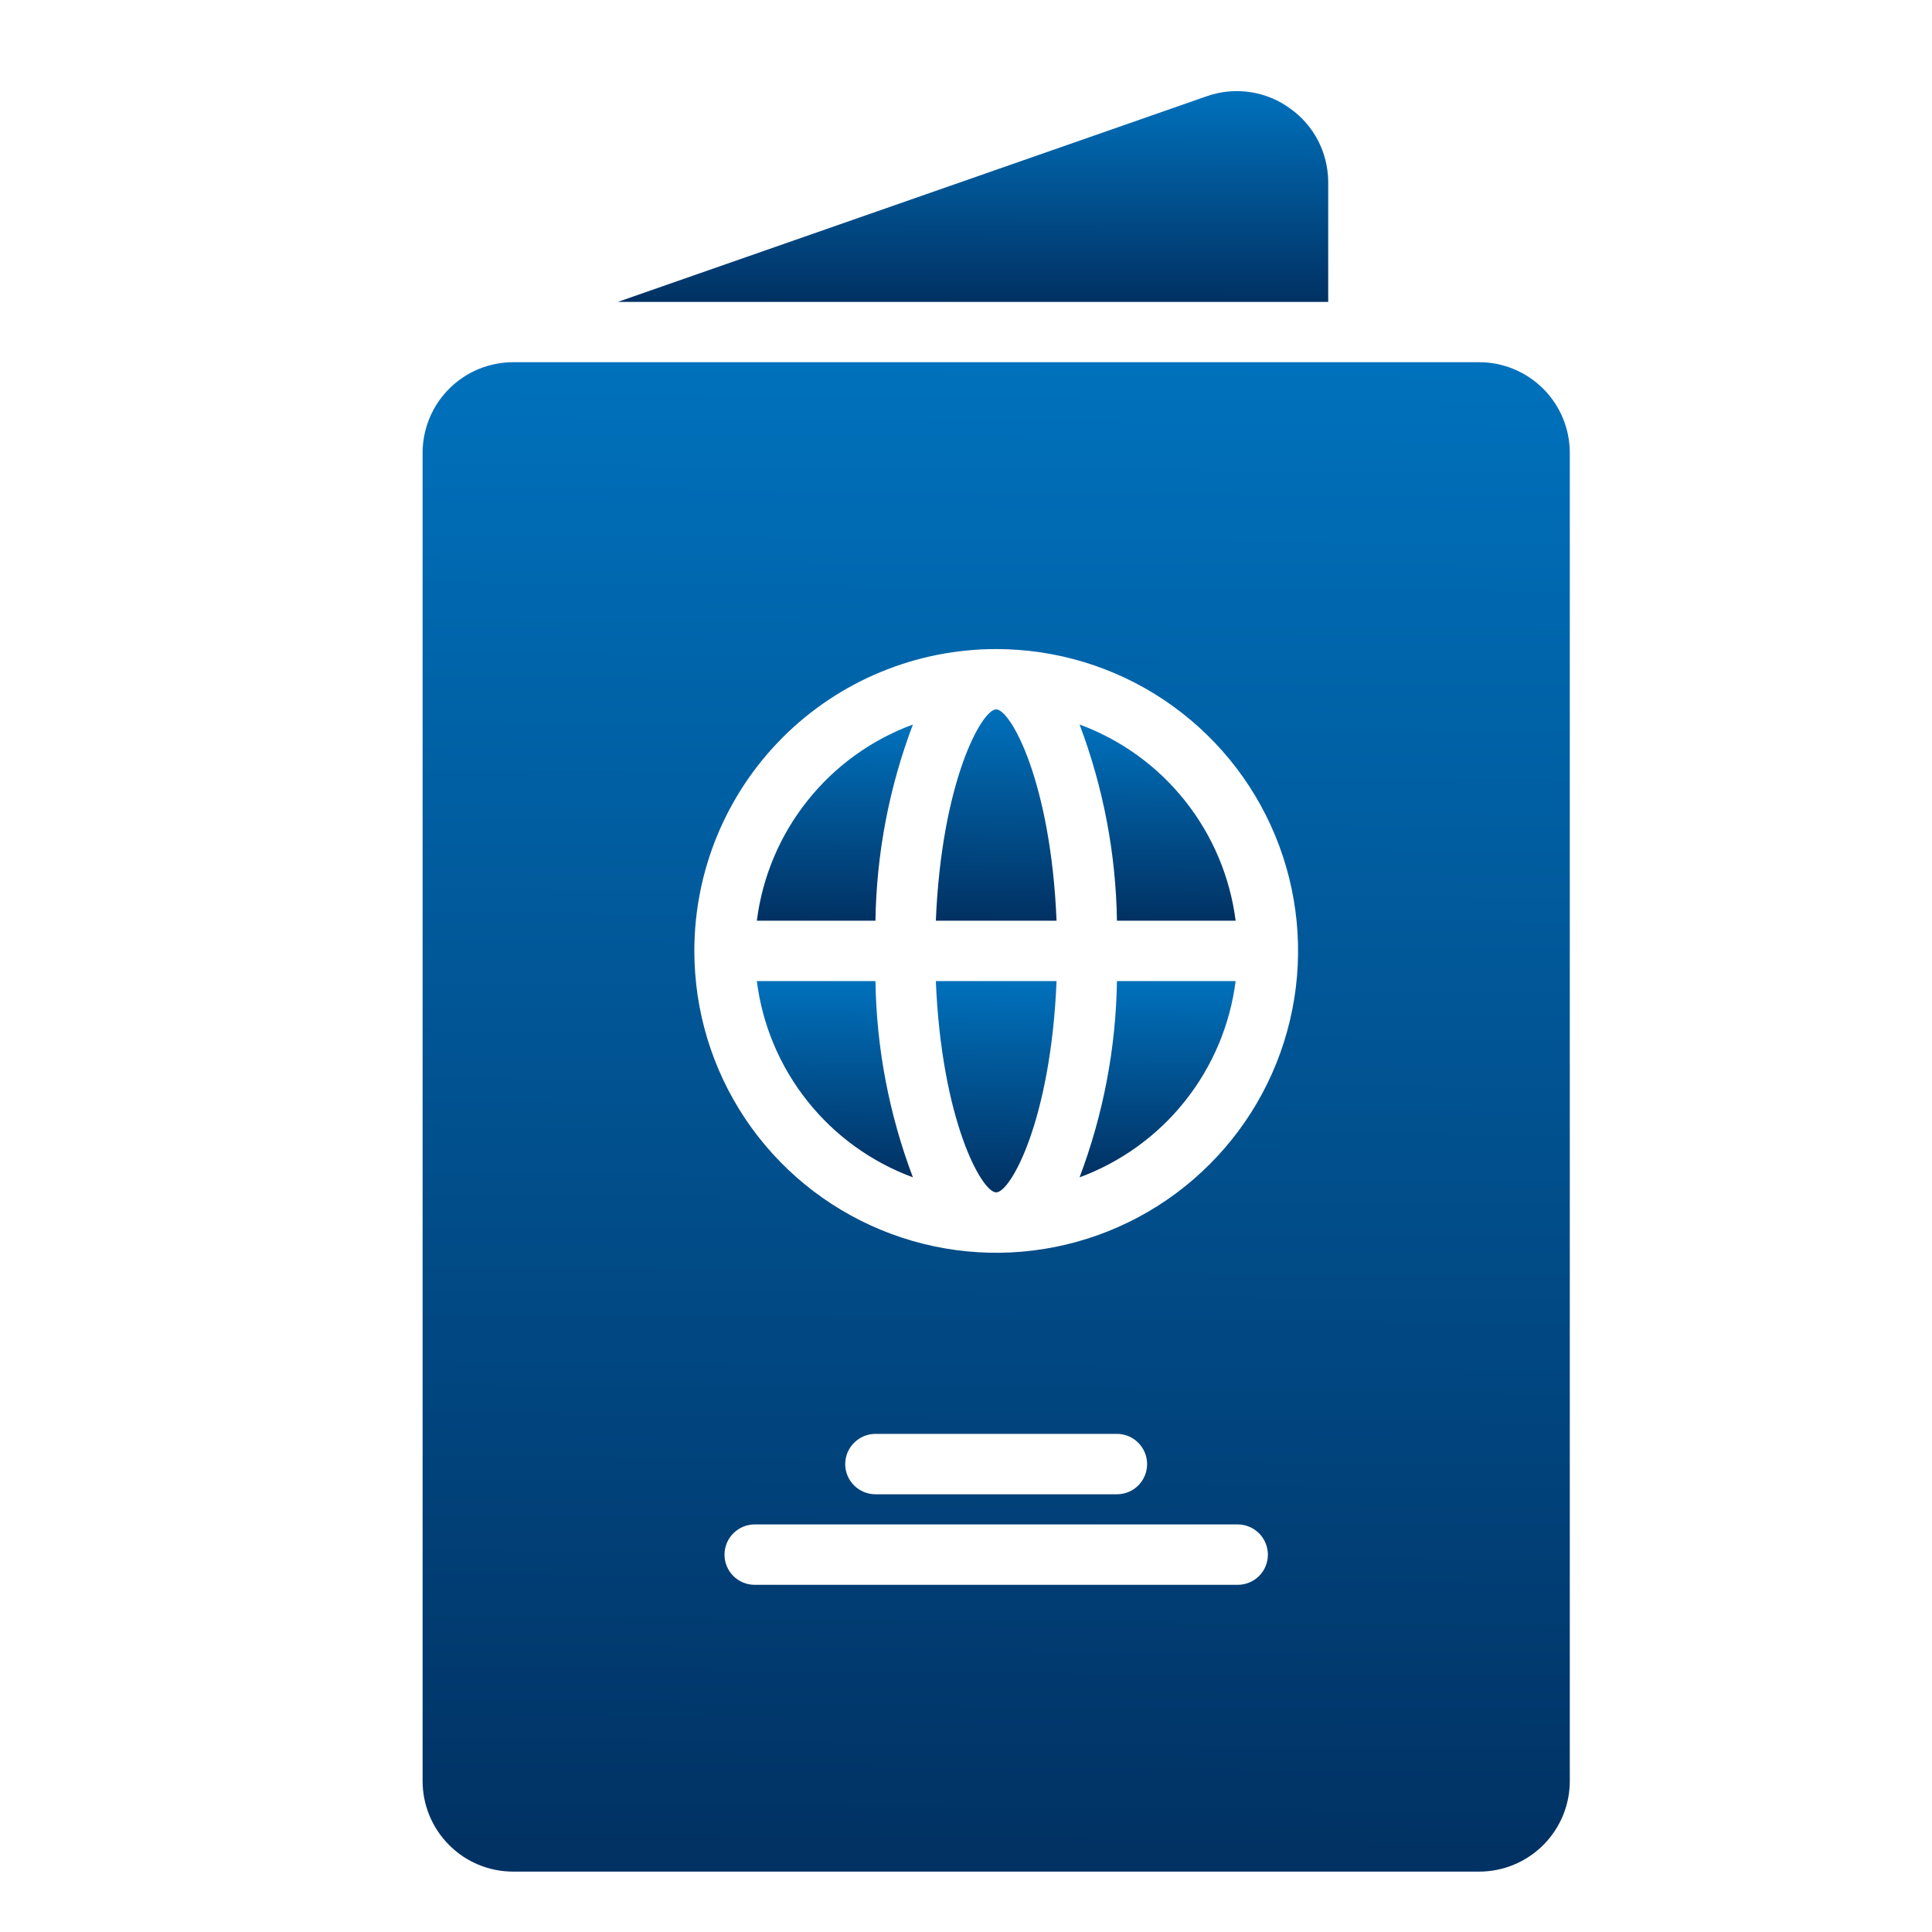 <svg width="23" height="23" viewBox="0 0 23 23" fill="none" xmlns="http://www.w3.org/2000/svg">
<path d="M15.812 2.156C15.809 1.987 15.768 1.821 15.69 1.671C15.612 1.522 15.5 1.392 15.362 1.294C15.222 1.191 15.059 1.123 14.887 1.097C14.715 1.071 14.539 1.086 14.374 1.143L7.355 3.594H15.812V2.156Z" fill="url(#paint0_linear_1136_8310)"/>
<path d="M11.859 14.195C12.032 14.195 12.51 13.333 12.578 11.68H11.141C11.209 13.333 11.687 14.195 11.859 14.195Z" fill="url(#paint1_linear_1136_8310)"/>
<path d="M11.859 8.445C11.687 8.445 11.209 9.308 11.141 10.961H12.578C12.51 9.308 12.032 8.445 11.859 8.445Z" fill="url(#paint2_linear_1136_8310)"/>
<path d="M10.868 14.016C10.585 13.269 10.434 12.478 10.422 11.68H9.01C9.076 12.202 9.284 12.696 9.612 13.108C9.939 13.52 10.374 13.834 10.868 14.016Z" fill="url(#paint3_linear_1136_8310)"/>
<path d="M10.868 8.625C10.374 8.807 9.939 9.121 9.612 9.533C9.284 9.945 9.076 10.439 9.01 10.961H10.422C10.434 10.162 10.585 9.372 10.868 8.625Z" fill="url(#paint4_linear_1136_8310)"/>
<path d="M5.031 5.391V21.203C5.031 21.489 5.145 21.763 5.347 21.965C5.549 22.168 5.823 22.281 6.109 22.281H17.609C17.895 22.281 18.169 22.168 18.372 21.965C18.574 21.763 18.688 21.489 18.688 21.203V5.391C18.688 5.105 18.574 4.83 18.372 4.628C18.169 4.426 17.895 4.312 17.609 4.312H6.109C5.823 4.312 5.549 4.426 5.347 4.628C5.145 4.83 5.031 5.105 5.031 5.391ZM14.734 18.867H8.984C8.889 18.867 8.798 18.829 8.73 18.762C8.663 18.695 8.625 18.603 8.625 18.508C8.625 18.413 8.663 18.321 8.73 18.254C8.798 18.186 8.889 18.148 8.984 18.148H14.734C14.83 18.148 14.921 18.186 14.989 18.254C15.056 18.321 15.094 18.413 15.094 18.508C15.094 18.603 15.056 18.695 14.989 18.762C14.921 18.829 14.83 18.867 14.734 18.867ZM10.062 17.43C10.062 17.334 10.1 17.243 10.168 17.176C10.235 17.108 10.327 17.07 10.422 17.07H13.297C13.392 17.07 13.484 17.108 13.551 17.176C13.618 17.243 13.656 17.334 13.656 17.43C13.656 17.525 13.618 17.616 13.551 17.684C13.484 17.751 13.392 17.789 13.297 17.789H10.422C10.327 17.789 10.235 17.751 10.168 17.684C10.1 17.616 10.062 17.525 10.062 17.43ZM11.859 7.727C12.57 7.727 13.265 7.937 13.856 8.332C14.447 8.727 14.908 9.288 15.18 9.945C15.452 10.602 15.523 11.324 15.384 12.021C15.245 12.719 14.903 13.359 14.4 13.861C13.898 14.364 13.258 14.706 12.56 14.845C11.863 14.984 11.141 14.912 10.484 14.64C9.827 14.368 9.266 13.908 8.871 13.317C8.476 12.726 8.266 12.031 8.266 11.32C8.266 10.367 8.644 9.453 9.318 8.779C9.992 8.105 10.906 7.727 11.859 7.727Z" fill="url(#paint5_linear_1136_8310)"/>
<path d="M14.71 10.961C14.643 10.439 14.435 9.945 14.107 9.533C13.78 9.121 13.345 8.807 12.852 8.625C13.134 9.372 13.285 10.162 13.297 10.961H14.71Z" fill="url(#paint6_linear_1136_8310)"/>
<path d="M14.71 11.68H13.297C13.285 12.478 13.134 13.269 12.852 14.016C13.345 13.834 13.78 13.52 14.107 13.108C14.435 12.696 14.643 12.202 14.71 11.68Z" fill="url(#paint7_linear_1136_8310)"/>
<defs>
<linearGradient id="paint0_linear_1136_8310" x1="11.583" y1="4.343" x2="11.589" y2="1.084" gradientUnits="userSpaceOnUse">
<stop stop-color="#021E48"/>
<stop offset="1" stop-color="#0071BC"/>
</linearGradient>
<linearGradient id="paint1_linear_1136_8310" x1="11.859" y1="14.947" x2="11.896" y2="11.68" gradientUnits="userSpaceOnUse">
<stop stop-color="#021E48"/>
<stop offset="1" stop-color="#0071BC"/>
</linearGradient>
<linearGradient id="paint2_linear_1136_8310" x1="11.859" y1="11.712" x2="11.896" y2="8.446" gradientUnits="userSpaceOnUse">
<stop stop-color="#021E48"/>
<stop offset="1" stop-color="#0071BC"/>
</linearGradient>
<linearGradient id="paint3_linear_1136_8310" x1="9.939" y1="14.713" x2="9.963" y2="11.68" gradientUnits="userSpaceOnUse">
<stop stop-color="#021E48"/>
<stop offset="1" stop-color="#0071BC"/>
</linearGradient>
<linearGradient id="paint4_linear_1136_8310" x1="9.939" y1="11.659" x2="9.963" y2="8.625" gradientUnits="userSpaceOnUse">
<stop stop-color="#021E48"/>
<stop offset="1" stop-color="#0071BC"/>
</linearGradient>
<linearGradient id="paint5_linear_1136_8310" x1="11.859" y1="27.647" x2="12.055" y2="4.314" gradientUnits="userSpaceOnUse">
<stop stop-color="#021E48"/>
<stop offset="1" stop-color="#0071BC"/>
</linearGradient>
<linearGradient id="paint6_linear_1136_8310" x1="13.78" y1="11.659" x2="13.805" y2="8.625" gradientUnits="userSpaceOnUse">
<stop stop-color="#021E48"/>
<stop offset="1" stop-color="#0071BC"/>
</linearGradient>
<linearGradient id="paint7_linear_1136_8310" x1="13.78" y1="14.713" x2="13.805" y2="11.68" gradientUnits="userSpaceOnUse">
<stop stop-color="#021E48"/>
<stop offset="1" stop-color="#0071BC"/>
</linearGradient>
</defs>
</svg>
